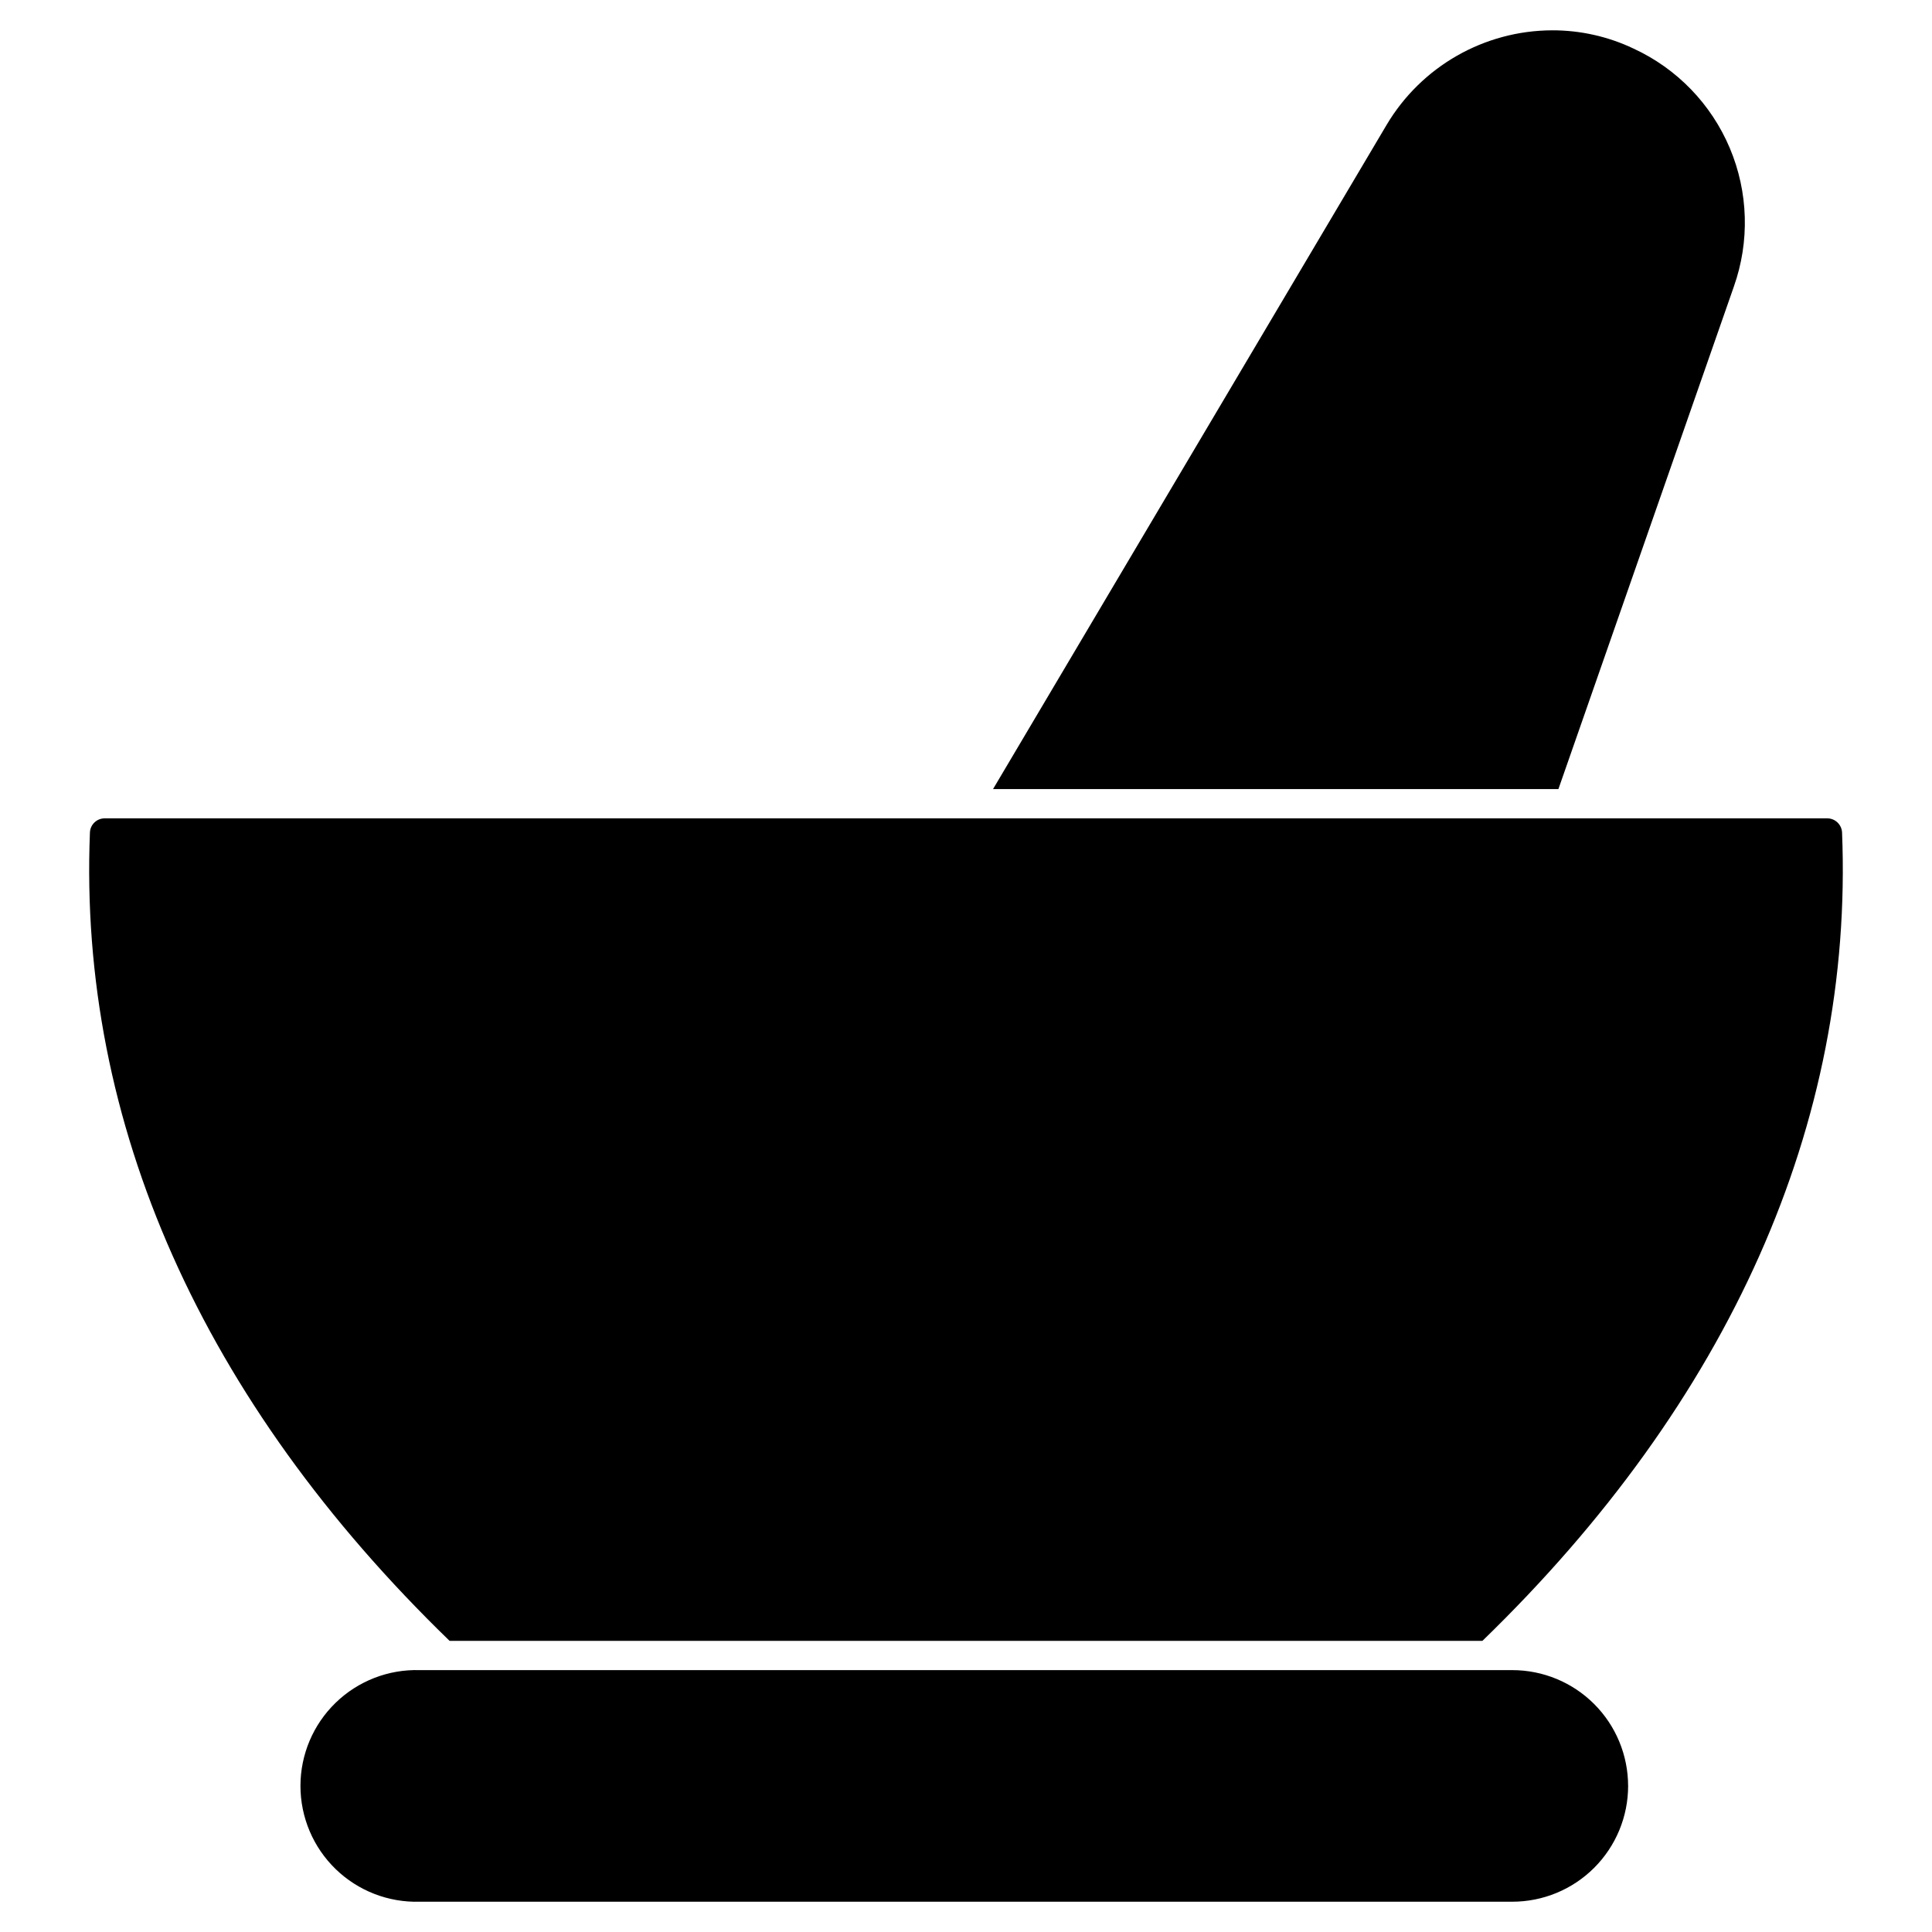 <?xml version="1.0" encoding="UTF-8"?>
<!-- Uploaded to: ICON Repo, www.iconrepo.com, Generator: ICON Repo Mixer Tools -->
<svg fill="#000000" width="800px" height="800px" version="1.1" viewBox="144 144 512 512" xmlns="http://www.w3.org/2000/svg">
 <g>
  <path d="m536.85 578.85h-273.7c-65.52-63.504-98.414-137.2-95.316-214.27 0.105-2.066 1.805-3.691 3.875-3.707h456.58c2.066 0.027 3.762 1.652 3.875 3.719 3.094 77.062-29.801 150.76-95.316 214.26z"/>
  <path d="m575.47 617.27c0 8.145-3.234 15.953-8.992 21.711-5.758 5.758-13.566 8.992-21.707 8.992h-289.53c-8.297 0.246-16.34-2.875-22.301-8.656-5.957-5.781-9.316-13.73-9.316-22.031 0-8.305 3.359-16.25 9.316-22.031 5.961-5.781 14.004-8.906 22.301-8.656h289.54c8.133 0.004 15.934 3.234 21.688 8.988 5.754 5.75 8.988 13.551 8.996 21.684z"/>
  <path d="m603.49 219.95-46.496 133.17h-149.83l104.3-176.02c9.195-15.484 25.852-25.004 43.859-25.066 7.465-0.02 14.84 1.633 21.582 4.84 11.5 5.305 20.602 14.719 25.516 26.387 4.918 11.672 5.297 24.758 1.066 36.691z"/>
 </g>
</svg>